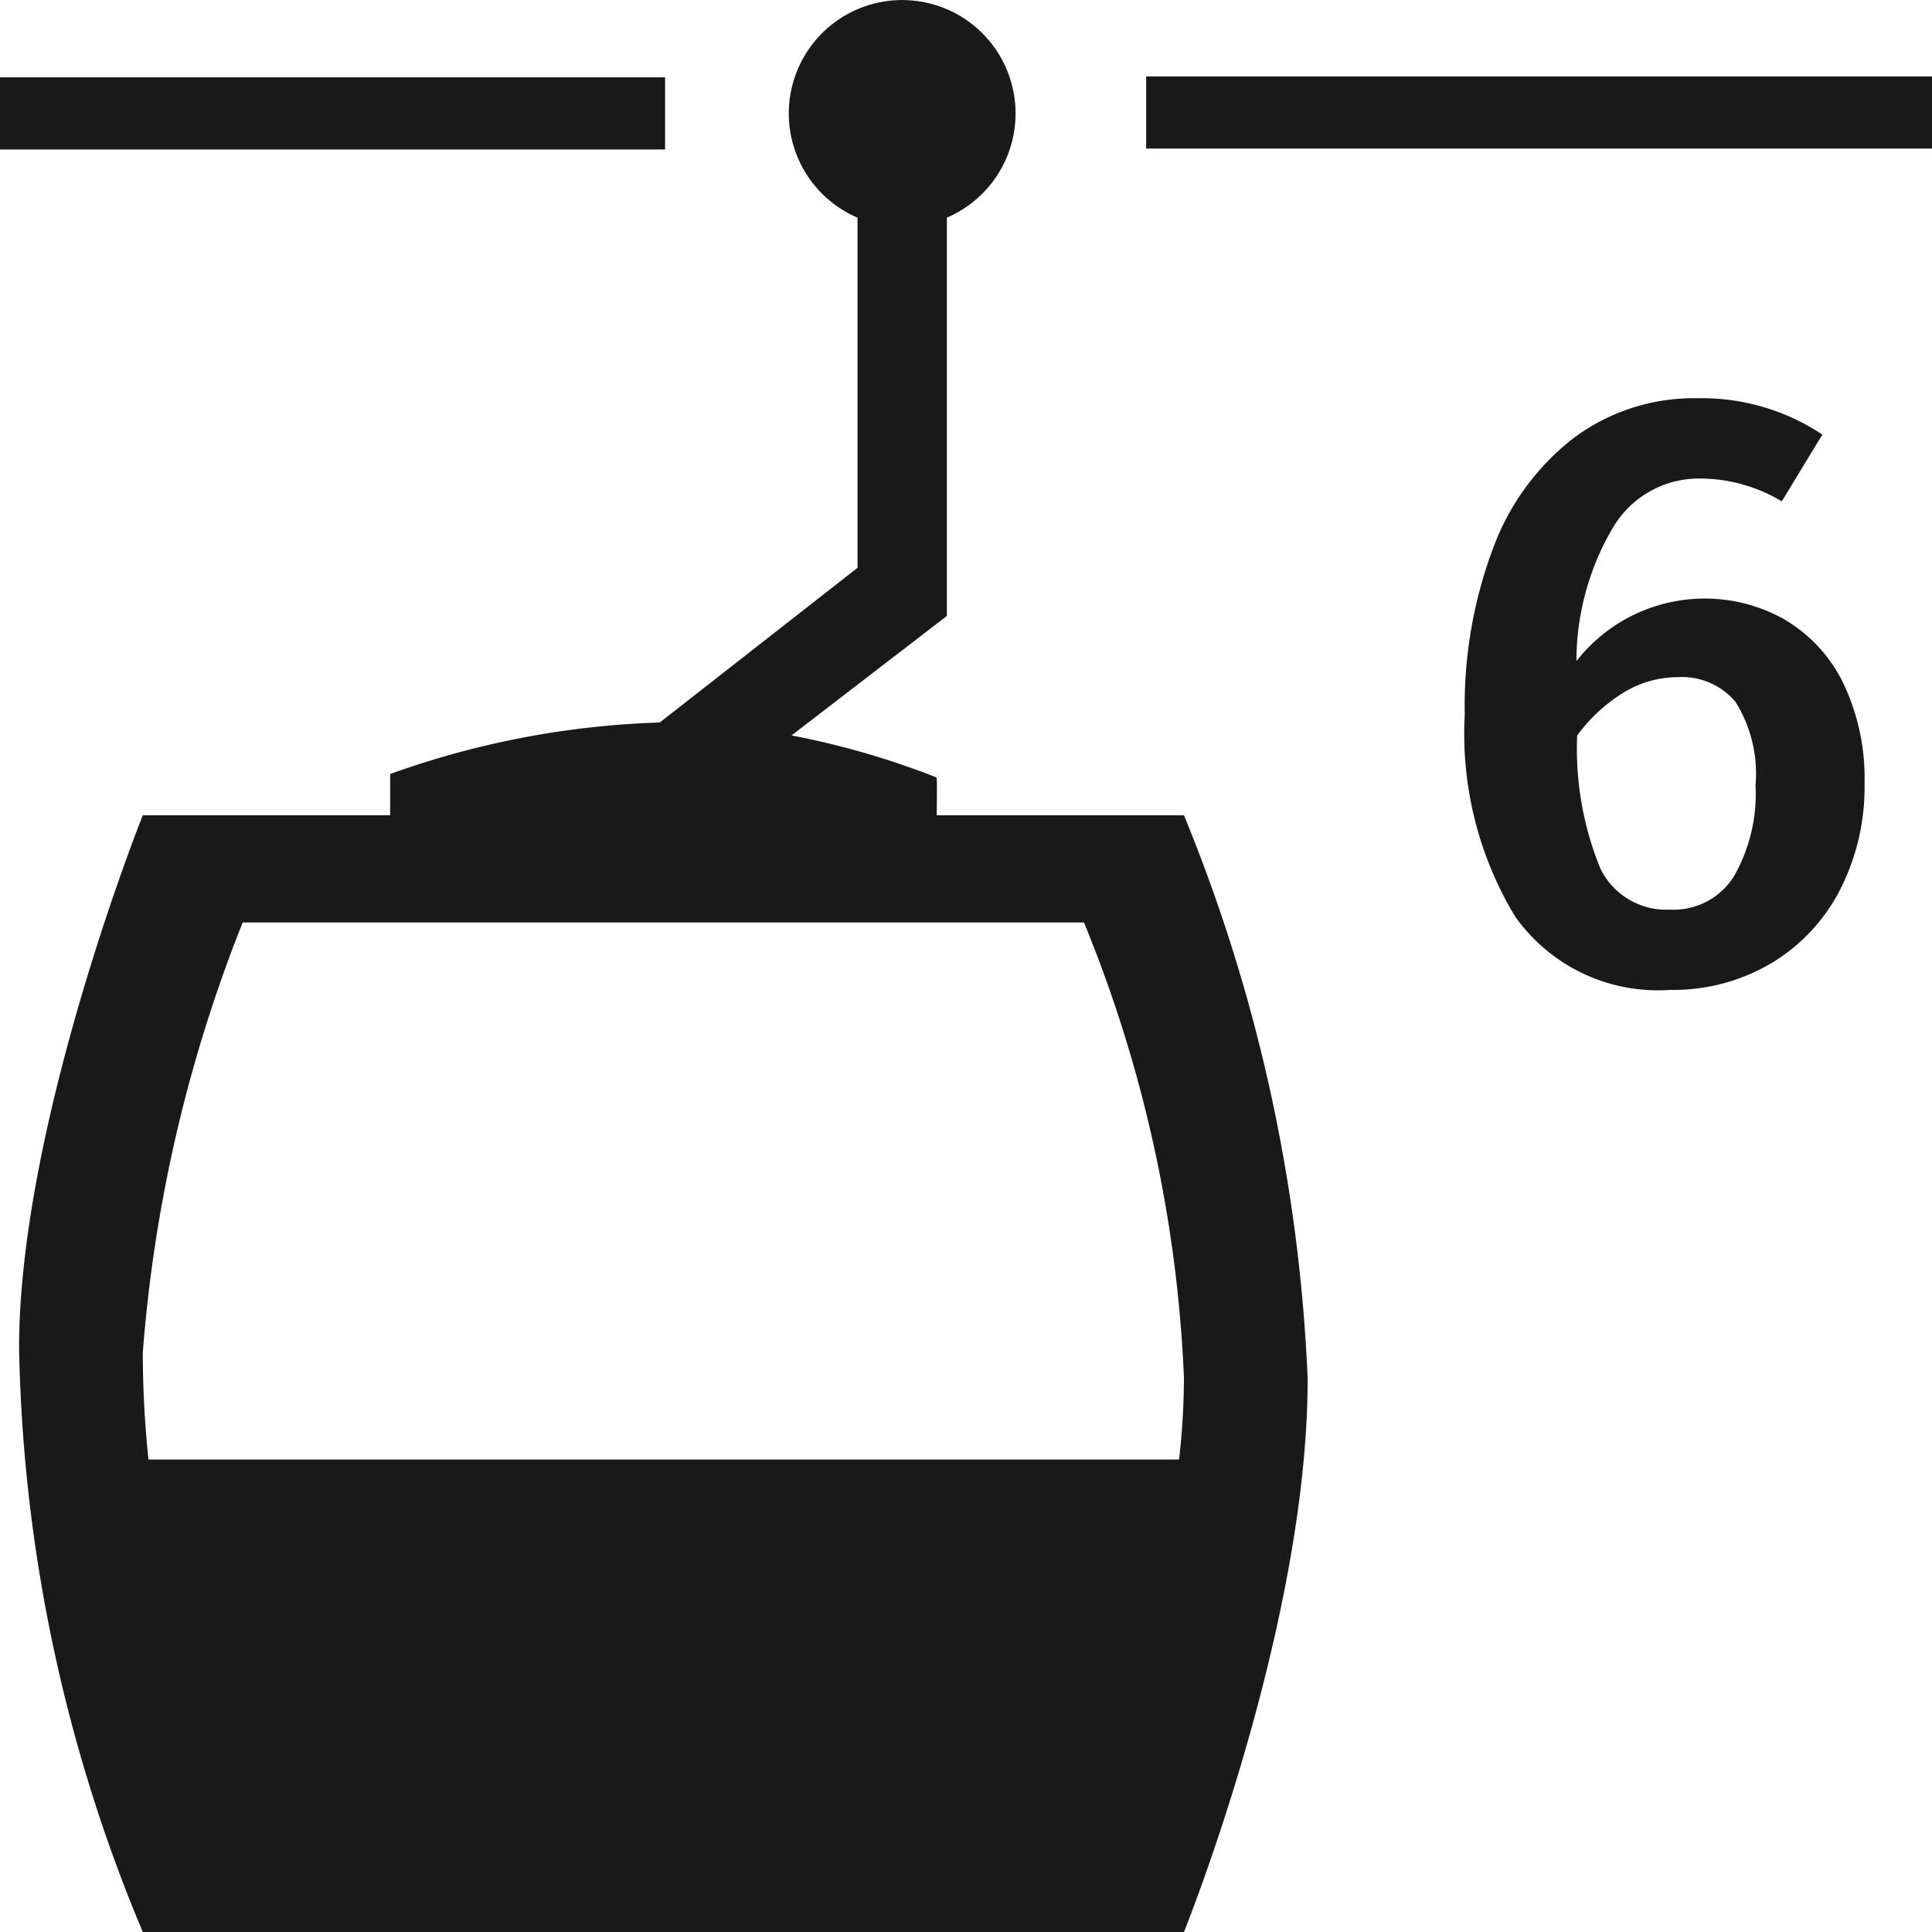 <svg id="Layer_1" data-name="Layer 1" xmlns="http://www.w3.org/2000/svg" viewBox="0 0 32 32" fill="#191919">
    <rect y="1.281" width="11.016" height="1.195"/>
    <rect x="18.984" y="1.266" width="13.016" height="1.195"/>
    <path d="M2.365,13.503S.316,18.625.316,22.325A26.169,26.169,0,0,0,2.365,32H19.61s2.049-5.065,2.049-9.163a27.615,27.615,0,0,0-2.049-9.334H15.515c.003-.234.007-.626-.003-.626a13.443,13.443,0,0,0-2.402-.696l2.573-1.979V3.605a1.878,1.878,0,1,0-1.48,0v5.8l-3.276,2.562a14.513,14.513,0,0,0-4.465.853v.683Zm0,8.904a24.196,24.196,0,0,1,1.655-7.128H17.954A22.314,22.314,0,0,1,19.61,22.82a12.309,12.309,0,0,1-.081,1.354H2.459A17.24,17.24,0,0,1,2.365,22.407Z"/>
    <path d="M29.574,10.271a2.476,2.476,0,0,1,.959,1.05,3.656,3.656,0,0,1,.35,1.659,3.737,3.737,0,0,1-.406,1.757,3.019,3.019,0,0,1-1.141,1.218,3.189,3.189,0,0,1-1.673.441,2.898,2.898,0,0,1-2.569-1.218,5.854,5.854,0,0,1-.833-3.346,7.436,7.436,0,0,1,.469-2.751,4.096,4.096,0,0,1,1.345-1.834,3.339,3.339,0,0,1,2.051-.651,3.601,3.601,0,0,1,2.058.602l-.672,1.106a2.642,2.642,0,0,0-1.357-.378,1.653,1.653,0,0,0-1.435.805,4.353,4.353,0,0,0-.609,2.219,2.697,2.697,0,0,1,3.466-.679ZM28.72,14.513a2.748,2.748,0,0,0,.357-1.505,2.245,2.245,0,0,0-.329-1.379,1.155,1.155,0,0,0-.959-.413,1.714,1.714,0,0,0-.903.259,2.71,2.71,0,0,0-.763.707,5.23,5.23,0,0,0,.385,2.205,1.211,1.211,0,0,0,1.155.679A1.176,1.176,0,0,0,28.72,14.513Z"/>
</svg>
